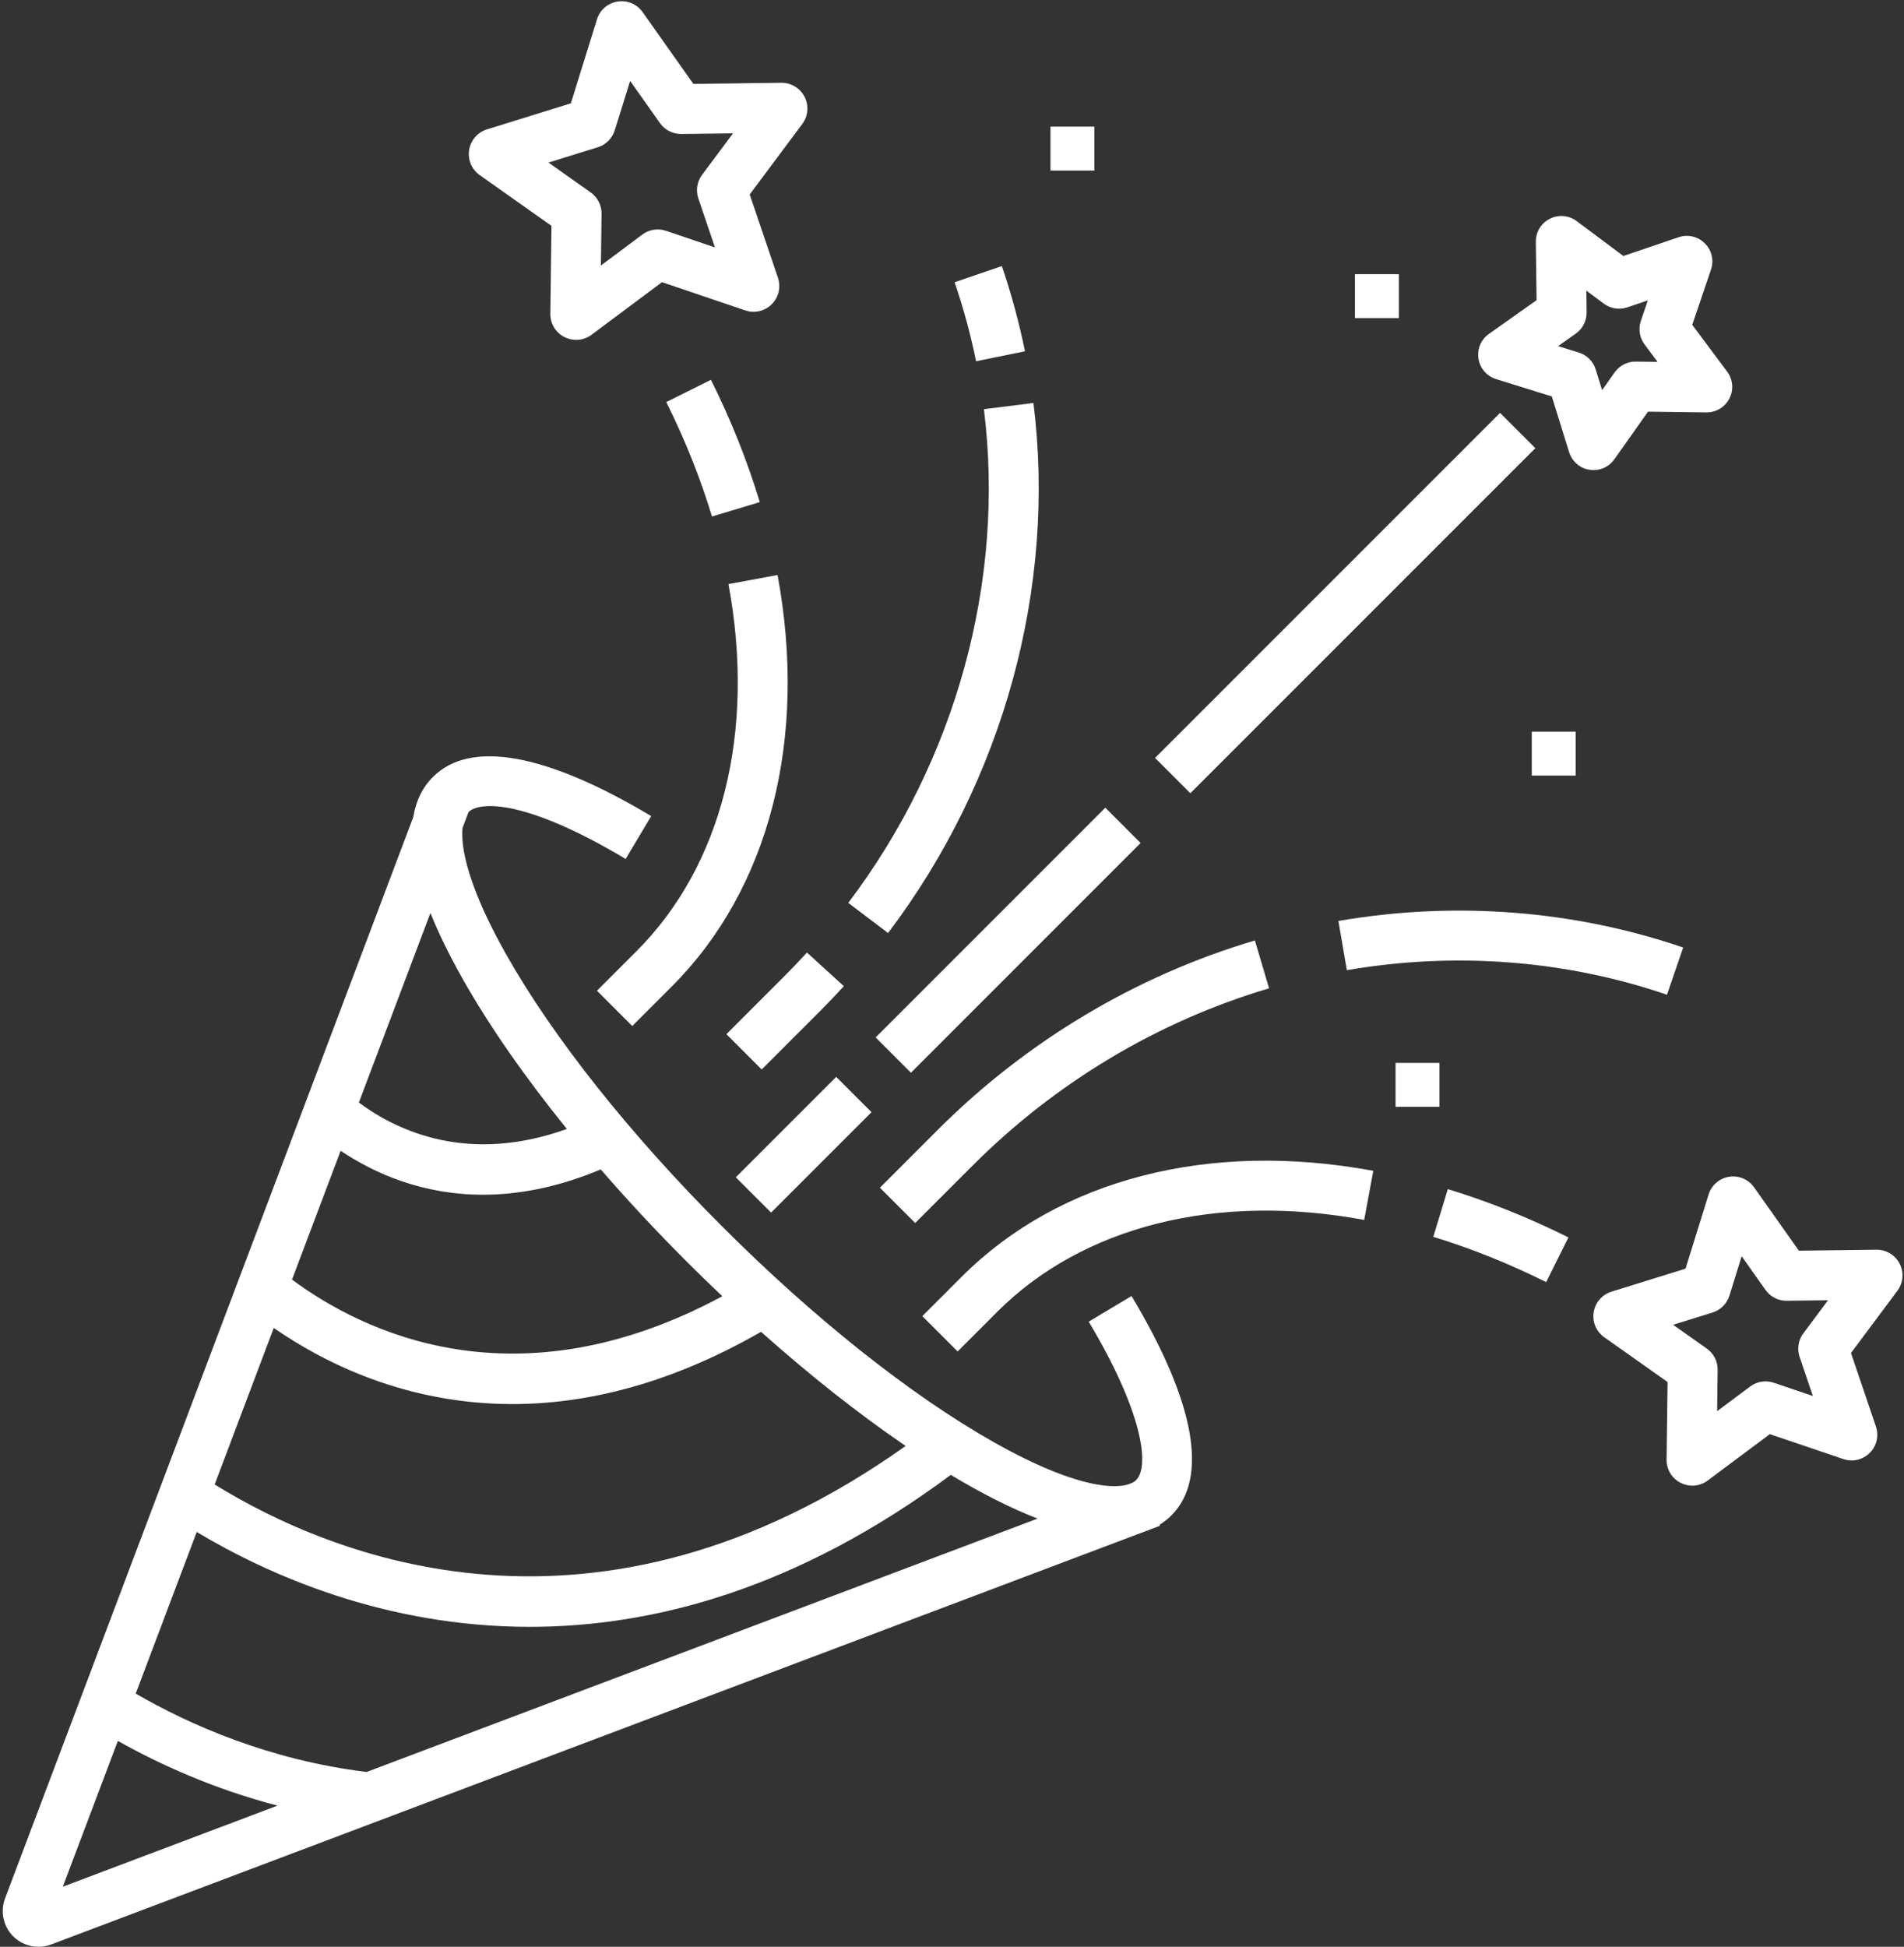 <?xml version="1.0" encoding="UTF-8" standalone="no"?><svg xmlns="http://www.w3.org/2000/svg" xmlns:xlink="http://www.w3.org/1999/xlink" fill="#ffffff" height="467.9" preserveAspectRatio="xMidYMid meet" version="1" viewBox="27.0 21.9 457.7 467.9" width="457.7" zoomAndPan="magnify"><rect x="27.0" y="21.9" width="457.7" height="467.9" fill="#333333" stroke="none"/><g id="change1_2"><path d="M279.519 52.338H290.075V62.893H279.519z" fill="inherit"/><path d="M352.711 87.795H363.266V98.35H352.711z" fill="inherit"/><path d="M362.477 277.367H373.032V287.923H362.477z" fill="inherit"/><path d="M395.219 197.757H405.774V208.312H395.219z" fill="inherit"/></g><g id="change1_3"><path d="M288.712,339.557c12.735,21.258,14.831,34.647,11.388,38.091c-0.243,0.243-0.564,0.468-0.963,0.666l-1.076,0.406 c-4.301,1.215-14.194-0.047-32.143-10.183c-19.942-11.262-43.15-29.69-65.349-51.89c-22.2-22.2-40.627-45.408-51.889-65.35 c-8.941-15.832-10.976-25.396-10.499-30.385l1.457-3.857c2.749-2.586,13.699-3.069,37.76,11.291l6.15-10.304 c-25.35-15.131-43.491-18.384-52.464-9.412c-2.542,2.542-4.115,5.766-4.735,9.648L28.212,478.176 c-1.192,3.154-0.423,6.73,1.959,9.113c1.638,1.639,3.841,2.515,6.083,2.515c1.019,0,2.045-0.181,3.03-0.554l259.702-98.05 l3.188-1.204c0.481-0.158,0.948-0.338,1.406-0.532l2.286-0.864l-0.093-0.245c1.013-0.626,1.954-1.363,2.812-2.222 c9.009-9.009,5.696-27.247-9.578-52.744L288.712,339.557z M276.425,386.889l-161.29,60.896 c-23.408-2.859-42.515-11.318-55.509-18.834l14.667-38.842c17.092,10.232,45.182,22.794,80.057,22.794 c29.692,0,64.299-9.11,101.209-36.517C262.912,380.803,269.941,384.379,276.425,386.889z M78.605,378.688l14.205-37.62 c12.122,8.401,31.821,18.294,57.377,18.294c17.393,0,37.502-4.6,59.758-17.361c11.58,10.32,23.411,19.701,34.763,27.429 C170.096,422.415,106.459,395.907,78.605,378.688z M200.638,333.445c-49.895,26.861-86.847,8.308-103.44-3.996l11.689-30.957 c8.166,5.457,19.676,10.554,34.219,10.554c8.44,0,17.9-1.721,28.311-6.081c6.426,7.413,13.349,14.851,20.667,22.168 C194.897,327.946,197.754,330.717,200.638,333.445z M138.231,257.199c6.377,11.292,14.92,23.543,25.042,36.043 c-23.339,8.371-40.313,0.835-50.008-6.345l17.206-45.565C132.418,246.191,135.001,251.479,138.231,257.199z M55.333,440.319 c9.943,5.591,22.937,11.522,38.367,15.559l-51.598,19.481L55.333,440.319z" fill="inherit"/></g><g id="change1_1"><path d="M386.651,113.02l13.384,4.161l4.164,13.395c0.703,2.246,2.582,3.868,4.907,4.233c0.325,0.051,0.649,0.076,0.971,0.076 c1.976,0,3.83-0.946,4.995-2.597l8.093-11.443l14.017,0.179c2.324,0.026,4.476-1.253,5.545-3.347 c1.07-2.095,0.863-4.569-0.547-6.465l-8.383-11.233l4.502-13.273l0.002-0.007c0.752-2.228,0.188-4.644-1.476-6.307 c-1.663-1.662-4.08-2.229-6.313-1.473l-13.273,4.501l-11.23-8.38c-1.886-1.41-4.361-1.623-6.46-0.554 c-2.099,1.068-3.384,3.195-3.354,5.551l0.179,14.015l-11.44,8.091c-1.926,1.36-2.893,3.652-2.521,5.98 S384.411,112.329,386.651,113.02z M405.84,102.053c1.631-1.165,2.592-3.058,2.57-5.075l-0.066-5.223l4.175,3.115 c1.612,1.209,3.716,1.55,5.655,0.903l4.947-1.677l-1.682,4.957c-0.645,1.912-0.309,4.018,0.898,5.633l3.123,4.187l-5.235-0.067 c-1.999-0.035-3.897,0.94-5.079,2.594l-3.016,4.265l-1.545-4.971c-0.597-1.938-2.108-3.455-4.046-4.057l-4.988-1.551 L405.84,102.053z" fill="inherit"/><path d="M483.662,325.633c-1.074-2.111-3.221-3.381-5.584-3.373l-18.648,0.238l-10.771-15.231c-1.369-1.933-3.67-2.899-6.009-2.53 c-2.338,0.371-4.228,2.005-4.932,4.268l-5.536,17.809l-17.813,5.537c-2.26,0.704-3.894,2.594-4.265,4.932s0.599,4.641,2.535,6.012 l15.227,10.768l-0.238,18.646c-0.031,2.37,1.262,4.512,3.374,5.587c0.894,0.455,1.855,0.68,2.812,0.68 c1.303,0,2.594-0.416,3.686-1.233l14.947-11.153l17.662,5.988c2.246,0.762,4.678,0.193,6.353-1.481s2.243-4.109,1.481-6.353 l-5.988-17.662l11.149-14.941C484.524,330.238,484.738,327.746,483.662,325.633z M459.607,348.033l3.184,9.389l-9.373-3.178 c-1.936-0.664-4.068-0.326-5.694,0.894l-7.945,5.929l0.126-9.889c0.034-2.049-0.945-3.975-2.609-5.146l-8.095-5.725l9.479-2.946 c1.932-0.604,3.446-2.119,4.054-4.063l2.943-9.467l5.717,8.084c1.18,1.675,3.102,2.651,5.131,2.62l9.912-0.126l-5.92,7.934 C459.287,343.979,458.95,346.113,459.607,348.033z" fill="inherit"/><path d="M142.318,63.984l17.25,12.199l-0.27,21.132c-0.028,2.374,1.268,4.519,3.383,5.596c0.896,0.457,1.86,0.682,2.819,0.682 c1.306,0,2.602-0.417,3.702-1.237l16.933-12.637l20.01,6.786c2.25,0.764,4.69,0.194,6.371-1.485 c1.682-1.68,2.252-4.122,1.489-6.375l-6.785-20.009l12.634-16.931c1.422-1.903,1.636-4.401,0.559-6.52s-3.25-3.415-5.604-3.388 l-21.127,0.27l-12.195-17.245c-1.37-1.943-3.682-2.921-6.029-2.55c-2.349,0.37-4.247,2.009-4.955,4.282l-6.272,20.177l-20.18,6.272 c-2.27,0.707-3.91,2.605-4.279,4.954C139.405,60.308,140.381,62.618,142.318,63.984z M170.717,57.284 c1.936-0.605,3.455-2.121,4.07-4.076l3.688-11.863l7.171,10.14c1.161,1.644,3.051,2.622,5.094,2.622c0.016,0,0.032,0,0.048,0 l12.422-0.159l-7.426,9.952c-1.226,1.64-1.563,3.775-0.906,5.702l3.989,11.765l-11.754-3.986c-1.936-0.662-4.073-0.325-5.708,0.898 l-9.956,7.43l0.159-12.409c0.031-2.047-0.949-3.974-2.619-5.153l-10.143-7.173L170.717,57.284z" fill="inherit"/><path d="M348.734,243.247l2.036,11.826c25.979-4.473,52.59-2.429,76.956,5.91l3.885-11.353 C405.348,240.641,376.689,238.432,348.734,243.247z" fill="inherit"/><path d="M238.519,307.361l8.485,8.484l13.925-13.924c19.895-19.896,44.496-34.586,71.143-42.482l-3.408-11.505 c-28.559,8.462-54.915,24.197-76.22,45.501L238.519,307.361z" fill="inherit"/><path d="M273.393,106.331c-1.406-6.921-3.275-13.812-5.558-20.479l-11.354,3.886c2.114,6.179,3.848,12.565,5.151,18.981 L273.393,106.331z" fill="inherit"/><path d="M275.427,118.756l-11.907,1.488c5.154,41.237-6.73,84.486-32.608,118.658l9.566,7.244 C268.228,209.503,280.966,163.071,275.427,118.756z" fill="inherit"/><path d="M215.543,256.535l-13.925,13.925l8.485,8.485l13.925-13.925c1.977-1.977,3.936-4.028,5.823-6.097l-8.867-8.086 C219.221,252.771,217.39,254.688,215.543,256.535z" fill="inherit"/><path d="M371.543,319.176c9.06,2.756,18.19,6.415,27.14,10.874l5.352-10.74c-9.545-4.756-19.302-8.663-28.997-11.614 L371.543,319.176z" fill="inherit"/><path d="M258.229,328.715l-9.516,9.516l8.485,8.485l9.516-9.516c20.616-20.616,52.771-28.669,88.222-22.098l2.188-11.799 C317.727,295.998,281.682,305.262,258.229,328.715z" fill="inherit"/><path d="M197.906,113.182l-10.74,5.352c4.519,9.069,8.215,18.324,10.987,27.509l11.488-3.467 C206.674,132.744,202.727,122.854,197.906,113.182z" fill="inherit"/><path d="M170.5,260.018l8.485,8.485l9.516-9.516c23.451-23.451,32.714-59.494,25.413-98.886l-11.799,2.187 c6.57,35.448-1.485,67.601-22.099,88.214L170.5,260.018z" fill="inherit"/><path d="M344.372 108.201H356.372V225.488H344.372z" fill="inherit" transform="rotate(45.001 350.375 166.841)"/><path d="M230.296 241.877H308.383V253.876H230.296z" fill="inherit" transform="rotate(134.999 269.341 247.877)"/><path d="M214.186 279.966H226.186V314.094H214.186z" fill="inherit" transform="rotate(-134.999 220.186 297.032)"/></g></svg>
